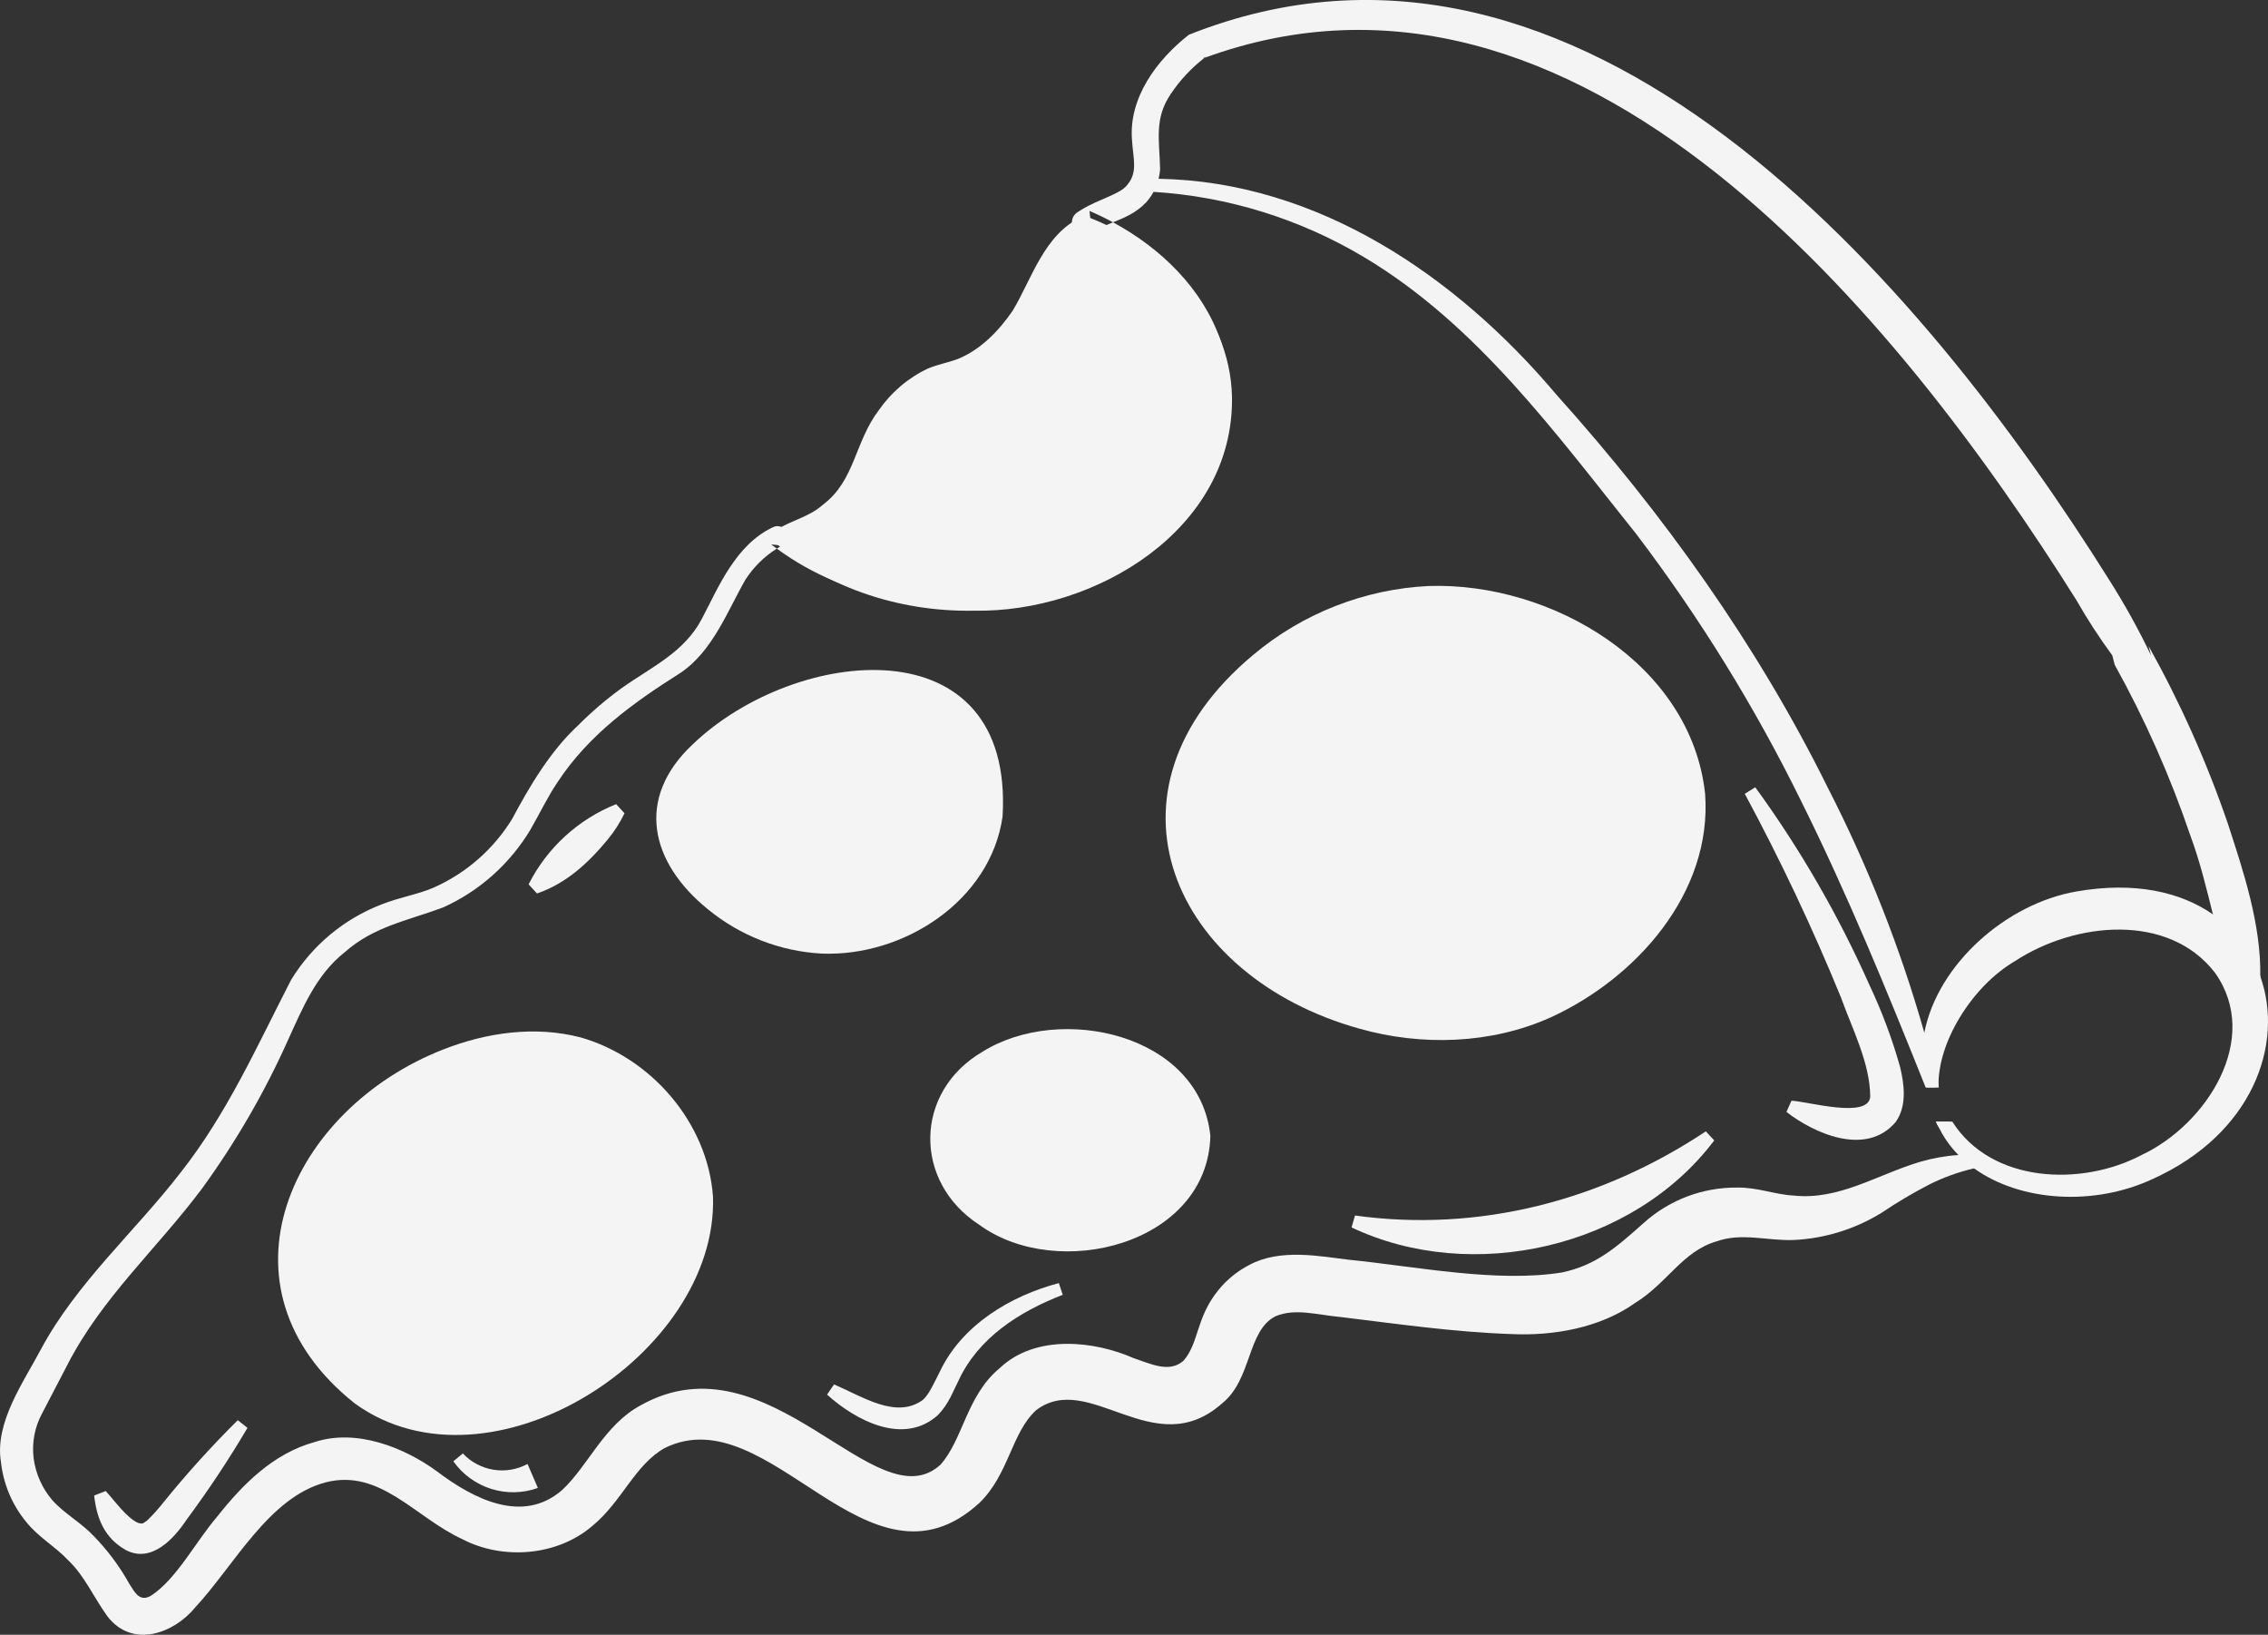 <?xml version="1.0" encoding="UTF-8"?>
<svg id="Capa_2" data-name="Capa 2" xmlns="http://www.w3.org/2000/svg" viewBox="0 0 355.5 256.21">
  <rect x="0" y="0" width="355.5" height="256.21" fill="#333333" stroke="none"/>
  <defs>
    <style>
      .cls-1 {
        fill: #f4f4f4;
        stroke-width: 0px;
      }
    </style>
  </defs>
  <g id="Capa_1-2" data-name="Capa 1">
    <g id="Grupo_140" data-name="Grupo 140">
      <path id="Trazado_359" data-name="Trazado 359" class="cls-1" d="M347.84,147.1c-1.97-1.84-4.32-3.28-6.85-4.17-15.48-5.23-33.72,3.59-38.5,19.44-.13.44-.24.89-.33,1.34-.46,2.2-.54,4.46-.23,6.7h1.95l-.04-.12v-.04s0-.03,0-.04c-2.81-20.44,29.56-36.84,44.42-19.91.32.4.63.82.91,1.26-.48-1.47-.91-2.96-1.32-4.46ZM352.69,158.19c-.26.01-.51.12-.69.32-.17-.33-.33-.66-.49-.99.11.56.18,1.13.22,1.7.02.24.13.46.31.63.39.37,1.02.36,1.39-.04.06-.25.12-.51.18-.76l-.92-.86ZM349.19,129.03c-3.3-9.62-7.46-18.92-12.41-27.79l.38,1.47c-1.94-4.06-4.12-7.99-6.53-11.79C301.39,44.24,247.99-19.03,186.36,5.44c-4.97,3.88-9.54,9.91-8.91,16.66.16,2.77.96,4.92-.81,6.94-1.13,1.42-4.34,2.13-7.08,3.8l-.68.43c-.35.22-.61.55-.75.94-.08.22-.12.44-.12.66,0,.42.13.83.38,1.16.21.28.51.51.86.64.02.01.03.01.05.02,4.55,1.85,8.69,4.56,12.21,7.99,3.21,3.05,5.39,6.56,6.59,10.24.03.08.06.16.08.24,3.08,9.68-.49,20.49-9.54,27.37-12.74,9.99-31.47,11.83-46.47,5.6-.01,0-.01-.01-.01-.01-2.56-1.05-5-2.34-7.29-3.88-.44-.29-.88-.59-1.31-.92-.24-.16-.48-.34-.72-.52-.12-.09-.23-.17-.37-.22h-.01c-.42-.18-.91-.17-1.33.06-5.8,2.77-8.42,9.19-11.09,14.29-2.77,5.32-7.86,7.55-12.62,10.93-2.44,1.77-4.73,3.73-6.85,5.87-4.33,4.01-7.59,9.55-10.29,14.61-2.9,4.72-7.15,8.46-12.2,10.72-2.42,1.09-5.33,1.52-8.29,2.69-5.88,2.27-10.84,6.41-14.14,11.78-5.37,10.42-10.03,20.96-17.31,30.2-7.06,9.16-16.31,17.29-21.9,27.69-2.68,5.09-7.32,11.53-6.29,17.71.37,3.43,1.74,6.69,3.93,9.36,1.97,2.47,4.59,3.88,6.63,6.06,2.52,2.39,3.94,5.72,6.12,8.76,3.95,5.13,10.43,2.64,13.68-1.29,6.22-6.68,11.6-17.33,20.5-19.69,8.58-2.23,14.07,5.51,21.49,8.91,6.26,3.26,14.8,2.68,20.36-2.1,4.68-3.85,6.62-9.56,11.35-12.21,16.49-8.09,31.85,24.57,49.29,8.63,4.65-4.48,5.03-11,8.9-14.54,8.34-6.35,18.5,8.4,29.16-1.08,4.7-3.75,3.89-11.39,8.37-13.65,3.09-1.3,6.4-.23,10.3.13,8.92,1.08,17.63,2.35,26.68,2.66,6.44.31,13.82-.93,19.32-4.83,5.11-3.13,7.51-8.17,12.84-9.7,3.93-1.4,7.84-.08,12.05-.21,4.91-.23,9.68-1.71,13.86-4.3,2.36-1.59,4.82-3.05,7.35-4.36,2.25-1.14,4.63-2,7.09-2.57.27-.06.55-.12.82-.18.27-.03.52-.17.69-.38.33-.43.24-1.05-.19-1.38l-1.11-.85c-.37-.29-.69-.61-1.04-.91-.1-.11-.24-.23-.33-.33l-.22-.23-.1-.12-.54-.6c-.23-.27-.45-.56-.65-.86l-.62-.87-.46-.61h-2.21s.02.07.03.1l.02.03c.07.22.17.43.32.62l.03.05s.02.04.03.05c.33.45,1,1.32,1.3,1.79.67.93,1.42,1.79,2.26,2.57.89-.05,1.79-.05,2.69,0l-.51,1.76-1.23-.95c-.33-.26-.64-.53-.95-.81-.16,0-.32.01-.48.02-2.02.13-4.03.49-5.98,1.06-6.77,2.01-12.71,6.06-19.87,5.29-2.89-.15-5.63-1.3-8.83-1.25-5.4-.05-10.63,1.93-14.64,5.54-4.34,3.86-7.47,6.64-12.85,7.77-10.25,1.63-22.72-.93-33.38-2-4.55-.54-10.77-1.8-15.6.82-1.87.96-3.52,2.3-4.84,3.93-3.56,4.37-2.99,8.22-5.48,11.09-2.24,1.95-5.12.47-7.82-.42-6.03-2.67-15.29-3.81-20.96,1.55-5.21,4.29-5.72,11.1-9.29,15.14-10.09,9.25-26.83-20.56-46.96-9.32-5.8,3.1-8.25,9.5-12.38,13.32-6.14,5.33-13.81,1.44-19.61-2.95-5.1-3.73-12.6-6.73-19.15-4.59-6.55,1.8-11.33,6.69-15.29,11.69-3.37,3.93-6.4,9.84-10.41,12.42-1.76.98-2.5-.54-3.37-1.9-1.53-2.75-3.43-5.29-5.63-7.54-1.97-2.08-4.66-3.53-6.46-5.59-1.57-1.85-2.58-4.12-2.9-6.53-.3-2.44.17-4.92,1.35-7.08l3.98-7.64c5.42-10.53,14.02-18.13,21.1-27.6,5.24-7.22,9.73-14.95,13.38-23.09,2.35-5.15,4.47-10.37,8.96-13.91,4.57-4.03,9.65-4.87,15.41-7.01,5.7-2.57,10.47-6.83,13.69-12.19,1.52-2.65,2.73-5.21,4.31-7.53,4.83-7.32,11.73-12.32,19.11-16.98,5.13-3.38,7.48-9.8,10.28-14.67,1.27-1.97,2.95-3.63,4.92-4.87-.3-.22-.59-.44-.88-.66l1.07.11s.01,0,.01,0l.63.06c-.11.06-.22.12-.33.19-.17.09-.33.19-.5.3,2.78,2.05,5.8,3.73,8.95,5.06.01,0,.01.01.02.01,6.34,2.67,13.26,3.94,20.09,3.93,20.82.61,46.46-15.15,41.33-38.76-.22-.95-.48-1.86-.79-2.76,0-.04-.02-.09-.05-.13-2.82-8.11-9.35-14.44-16.85-18.49-.34.15-.68.29-1.02.43-.42.18-.83.37-1.24.58-.35.19-.71.39-1.05.61l-.13-1.16-.13-1.13-.12-1.11c1.25.53,2.48,1.13,3.69,1.78,1.79-.72,3.6-1.46,5.18-3.11.46-.51.85-1.07,1.17-1.66.35-.65.62-1.33.79-2.05.13-.49.21-1,.24-1.51-.1-4.54-.96-7.95,1.69-11.81,1.44-2.15,3.22-4.05,5.26-5.63-.09.03-.19.07-.28.1l.56-.32c-.09.07-.19.14-.28.22,58.8-21.51,108.96,40.83,136.7,85.02,1.7,2.98,3.57,5.86,5.6,8.62l.38,1.48c4.76,8.57,8.73,17.54,11.88,26.82,1.5,4.05,2.49,8.19,3.52,12.3.32,1.27.64,2.53.97,3.79,3.29,3.06,5.52,7.22,5.8,11.78.42-1.95.62-3.91.65-5.87.13-8.13-2.62-16.37-5.1-23.98ZM129.59,90.48c-.37-.19-.74-.38-1.1-.58-.4-.22-.79-.45-1.18-.68-.33-.2-.66-.4-.99-.61-.34-.21-.68-.43-1.01-.66-.37-.24-.73-.49-1.08-.74-.33-.25-.66-.49-.99-.75-.33-.25-.66-.51-.98-.78-.17.09-.33.19-.5.3,2.78,2.05,5.8,3.73,8.95,5.06-.38-.18-.75-.37-1.12-.56ZM174.46,34.84c-.34.15-.68.29-1.02.43.43.21.86.42,1.29.64,1.02.53,2.02,1.11,3,1.73.27.17.54.34.8.52.11.07.22.14.32.22.23.15.46.31.69.48.24.16.48.34.72.52.57.42,1.13.86,1.67,1.32.33.27.66.56.98.84.05.05.1.1.16.15.32.29.63.58.93.88.14.13.28.27.42.41.49.49.97,1.01,1.43,1.53.06.07.13.15.2.23.26.29.5.59.74.89.51.63.99,1.27,1.45,1.94.19.27.37.55.55.83,1,1.56,1.85,3.2,2.52,4.93-2.82-8.11-9.35-14.44-16.85-18.49ZM349.16,151.56c.66,2.02,1.42,4.01,2.35,5.96-.37-2.13-1.17-4.15-2.35-5.96ZM353.64,158.88c-.01.05-.02.11-.03.17l.05.05c0-.07,0-.15-.02-.22Z"/>
      <path id="Trazado_360" data-name="Trazado 360" class="cls-1" d="M110.45,187.61c.79,21.08-29.76,41.43-49.31,32.54-9.01-4.39-14.87-13.37-15.25-23.39-.32-20.89,28.64-40.34,48.29-32.03,8.81,3.73,15.9,13.1,16.27,22.88h0Z"/>
      <path id="Trazado_361" data-name="Trazado 361" class="cls-1" d="M111.76,187.56c.8,24.73-34.93,47.68-56.1,32.43-23.08-18.28-10.07-46.21,13.89-55.54,6.76-2.64,14.31-3.71,21.43-1.87,11.06,3.14,19.95,13.36,20.78,24.97h0ZM109.14,187.66c-.23-11.38-9.88-22.54-21.53-23.5-5.76-.71-11.66.64-16.98,2.88-19.94,8.87-32.17,33.01-11.88,48.65,17.92,12.36,50.35-6.71,50.4-28.03h0Z"/>
      <path id="Trazado_362" data-name="Trazado 362" class="cls-1" d="M266.04,124.48c.97,16.59-14.13,30.12-28,34.16-22.21,6.47-50.83-8.64-52.39-28.74-1.39-17.9,18.98-36.07,39.95-36.55,18.1-.41,39.34,12.29,40.44,31.14h0Z"/>
      <path id="Trazado_363" data-name="Trazado 363" class="cls-1" d="M267.27,124.41c1.14,15.51-10.77,28.9-24.21,35.04-9.3,4.19-20.21,4.53-29.96,1.77-29.28-8.14-42.36-37.19-16.62-58.62,7.74-6.49,17.4-10.27,27.48-10.76,19.26-.63,41.12,12.23,43.31,32.57h0ZM264.82,124.55c-.9-19.47-23.04-30.95-40.66-29.47-9.17.97-17.78,4.88-24.53,11.16-21.07,19.27-9.15,41.56,15.2,48.95,8.53,2.64,17.91,2.94,26.33-.3,12.49-4.69,24-16.27,23.66-30.34h0Z"/>
      <path id="Trazado_364" data-name="Trazado 364" class="cls-1" d="M191.1,62.2c0,17.2-18.11,31.15-40.45,31.15-11.26,0-21.46-3.56-28.79-9.29,2.84-1.49,4.88-1.14,8.42-3.71,6.97-5.07,4.93-10.66,11.68-17.28,5.61-5.49,7.58-2.24,13.74-7.64,8.72-7.64,6.09-15.38,14.32-20.57,12.56,5.28,21.09,15.54,21.09,27.34h0Z"/>
      <path id="Trazado_365" data-name="Trazado 365" class="cls-1" d="M193.11,62.2c.33,20.85-21.49,33.87-40.45,33.51-11.8.23-24.01-3.76-32.58-11.95l1.34-.56c2.6-1.68,5.38-2.12,7.62-4.14,4.98-3.76,4.92-9.8,8.73-14.8,1.96-2.82,4.63-5.08,7.74-6.53,1.71-.68,3.22-.95,4.36-1.37,3.67-1.37,6.69-4.47,8.88-7.69,2.93-4.86,4.93-11.97,10.75-14.63l.43-.25.46.18c11.74,4.44,22.44,14.86,22.72,28.23h0ZM189.09,62.2c.42-11.87-9-21.8-19.46-26.44l.89-.07c-5.12,3.7-5.4,9.62-8.32,15.03-1.59,2.86-3.72,5.38-6.26,7.44-2.14,2.02-6.12,3.19-8.6,3.99-2.27,1.19-4.24,2.89-5.75,4.97-3.29,4.55-4.87,11.91-10.54,14.84-2.54,1.82-6,2.06-8.75,2.97l.15-1.62c14.61,9.65,34.4,10.08,49.74,2.1,8.8-4.61,16.57-12.85,16.89-23.2h0Z"/>
      <path id="Trazado_366" data-name="Trazado 366" class="cls-1" d="M155.89,127.79c-1.73,11.6-13.95,19.76-25.66,19.75-13.43,0-25.95-10.75-25.66-19.75.44-13.76,30.94-28.56,44.51-18.46,5.53,4.11,7.76,12,6.81,18.46h0Z"/>
      <path id="Trazado_367" data-name="Trazado 367" class="cls-1" d="M157.15,127.97c-1.88,13.22-15.52,21.99-28.34,21.48-6.53-.35-12.77-2.78-17.83-6.93-9.06-7.33-11.46-17.4-2.38-25.88,16.07-15.4,50.37-19.08,48.55,11.32h0ZM154.63,127.6c2.65-28.42-30.06-23.22-43.77-8.73-7.26,7.14-4.81,14.79,2.58,20.59,4.48,3.51,9.89,5.61,15.57,6.03,11,.75,23.58-6.46,25.62-17.89h0Z"/>
      <path id="Trazado_368" data-name="Trazado 368" class="cls-1" d="M188.36,178.01c0,8.53-8.98,15.45-20.06,15.45s-20.07-6.92-20.07-15.45,8.98-15.45,20.07-15.45,20.06,6.92,20.06,15.45h0Z"/>
      <path id="Trazado_369" data-name="Trazado 369" class="cls-1" d="M189.72,178.01c-.41,17.02-23.95,22.93-36.26,13.92-10.36-6.73-10.19-20.82.52-27.08,12.16-7.65,34.07-2.85,35.74,13.16h0ZM186.99,178.01c-.19-14.54-21.29-17.83-30.87-10.01-7.34,5.23-7.02,14.56.51,19.26,9.53,6.44,28.81,4.33,30.36-9.25h0Z"/>
      <path class="cls-1" d="M303.84,170.25l-.51.16h-1.5c-6.09-15.22-12.25-30.27-19.5-44.84-7.24-14.74-15.89-28.74-25.81-41.82-12.78-15.97-25.07-32.93-42.75-43.47-10.03-5.98-21.33-9.49-32.96-10.21-.58-.05-1.16-.08-1.74-.1l.04-1.94c.83-.02,1.66-.02,2.49-.01,24.92.42,46.7,15.24,62.41,33.89,16.71,18.61,31.4,39.12,42.5,61.56,6.29,12.27,11.36,25.13,15.12,38.38.18.62.36,1.24.53,1.86.59,2.15,1.15,4.32,1.67,6.5,0,.01,0,.03,0,.04Z"/>
      <path id="Trazado_371" data-name="Trazado 371" class="cls-1" d="M130.73,216.97c4.51,1.93,9.77,5.5,13.96,2.4,1-.93,1.73-2.66,2.63-4.41,3.48-7.34,11.1-11.87,18.65-13.87l.61,1.84c-6.8,2.63-13.26,6.74-16.36,13.5-.84,1.6-1.47,3.56-3.21,5.35-5.4,4.85-12.94.8-17.37-3.21l1.09-1.6h0Z"/>
      <path id="Trazado_372" data-name="Trazado 372" class="cls-1" d="M212.39,190.5c19.5,2.69,38.68-2.34,54.99-13.19l1.32,1.42c-12.67,16.82-37.92,22.6-56.85,13.64l.54-1.86h0Z"/>
      <path id="Trazado_373" data-name="Trazado 373" class="cls-1" d="M275.13,123.38c7.04,9.68,13.04,20.07,17.9,31,1.96,4.15,3.57,8.45,4.81,12.87.6,2.53,1.15,6.02-.71,8.61-4.61,5.41-12.69,1.83-17.11-1.59l.79-1.77c2.79.18,11.97,2.83,12.34-.57,0-5.25-2.81-10.66-4.6-15.64-4.45-10.88-9.48-21.52-15.06-31.88l1.64-1.03Z"/>
      <path id="Trazado_374" data-name="Trazado 374" class="cls-1" d="M82.85,138.61c2.89-5.72,7.77-10.2,13.73-12.58l1.31,1.43c-.7,1.45-1.57,2.82-2.59,4.06-3.01,3.67-6.53,6.94-11.13,8.51l-1.31-1.43h0Z"/>
      <path id="Trazado_375" data-name="Trazado 375" class="cls-1" d="M16.56,233.67c1.53,1.67,3.28,4.2,5.09,5.01.65.1.55.27,1.44-.4.92-.9,1.78-1.86,2.58-2.88,3.63-4.48,7.5-8.76,11.6-12.82l1.52,1.2c-2.92,4.96-6.11,9.76-9.54,14.39-1.93,2.9-5.47,6.89-9.53,4.76-3.44-1.94-4.57-5.09-4.96-8.54l1.8-.71h0Z"/>
      <path id="Trazado_376" data-name="Trazado 376" class="cls-1" d="M72.56,227.8c2.62,2.78,6.77,3.45,10.13,1.64l1.62,3.76c-4.85,1.74-10.27.03-13.25-4.18l1.49-1.23h0Z"/>
      <path id="Trazado_377" data-name="Trazado 377" class="cls-1" d="M354.29,153.01c-1.36-3.83-3.86-7.23-7.42-9.7-5.07-3.53-12.29-5.19-21.42-3.59-10.95,1.9-21.72,11.35-23.82,22.13-.56,2.8-.52,5.69.26,8.56h2.01c-.03-.07-.04-.11-.04-.11-.21-6.85,5.21-15.72,12-19.68,9.36-6.14,24.06-7.62,31.34,1.85,7.33,10.34-1.35,23.79-11.52,28.55h0c-9.46,4.99-23.56,4.4-29.66-5.23h-2.59l.06.1.02.03.32.62.03.05.53,1.03c.72,1.25,1.58,2.38,2.58,3.4.75.76,1.57,1.46,2.45,2.09,7.36,5.29,18.92,5.92,28.02,1.66,15.62-7.06,20.65-21.11,16.85-31.76Z"/>
    </g>
  </g>
</svg>